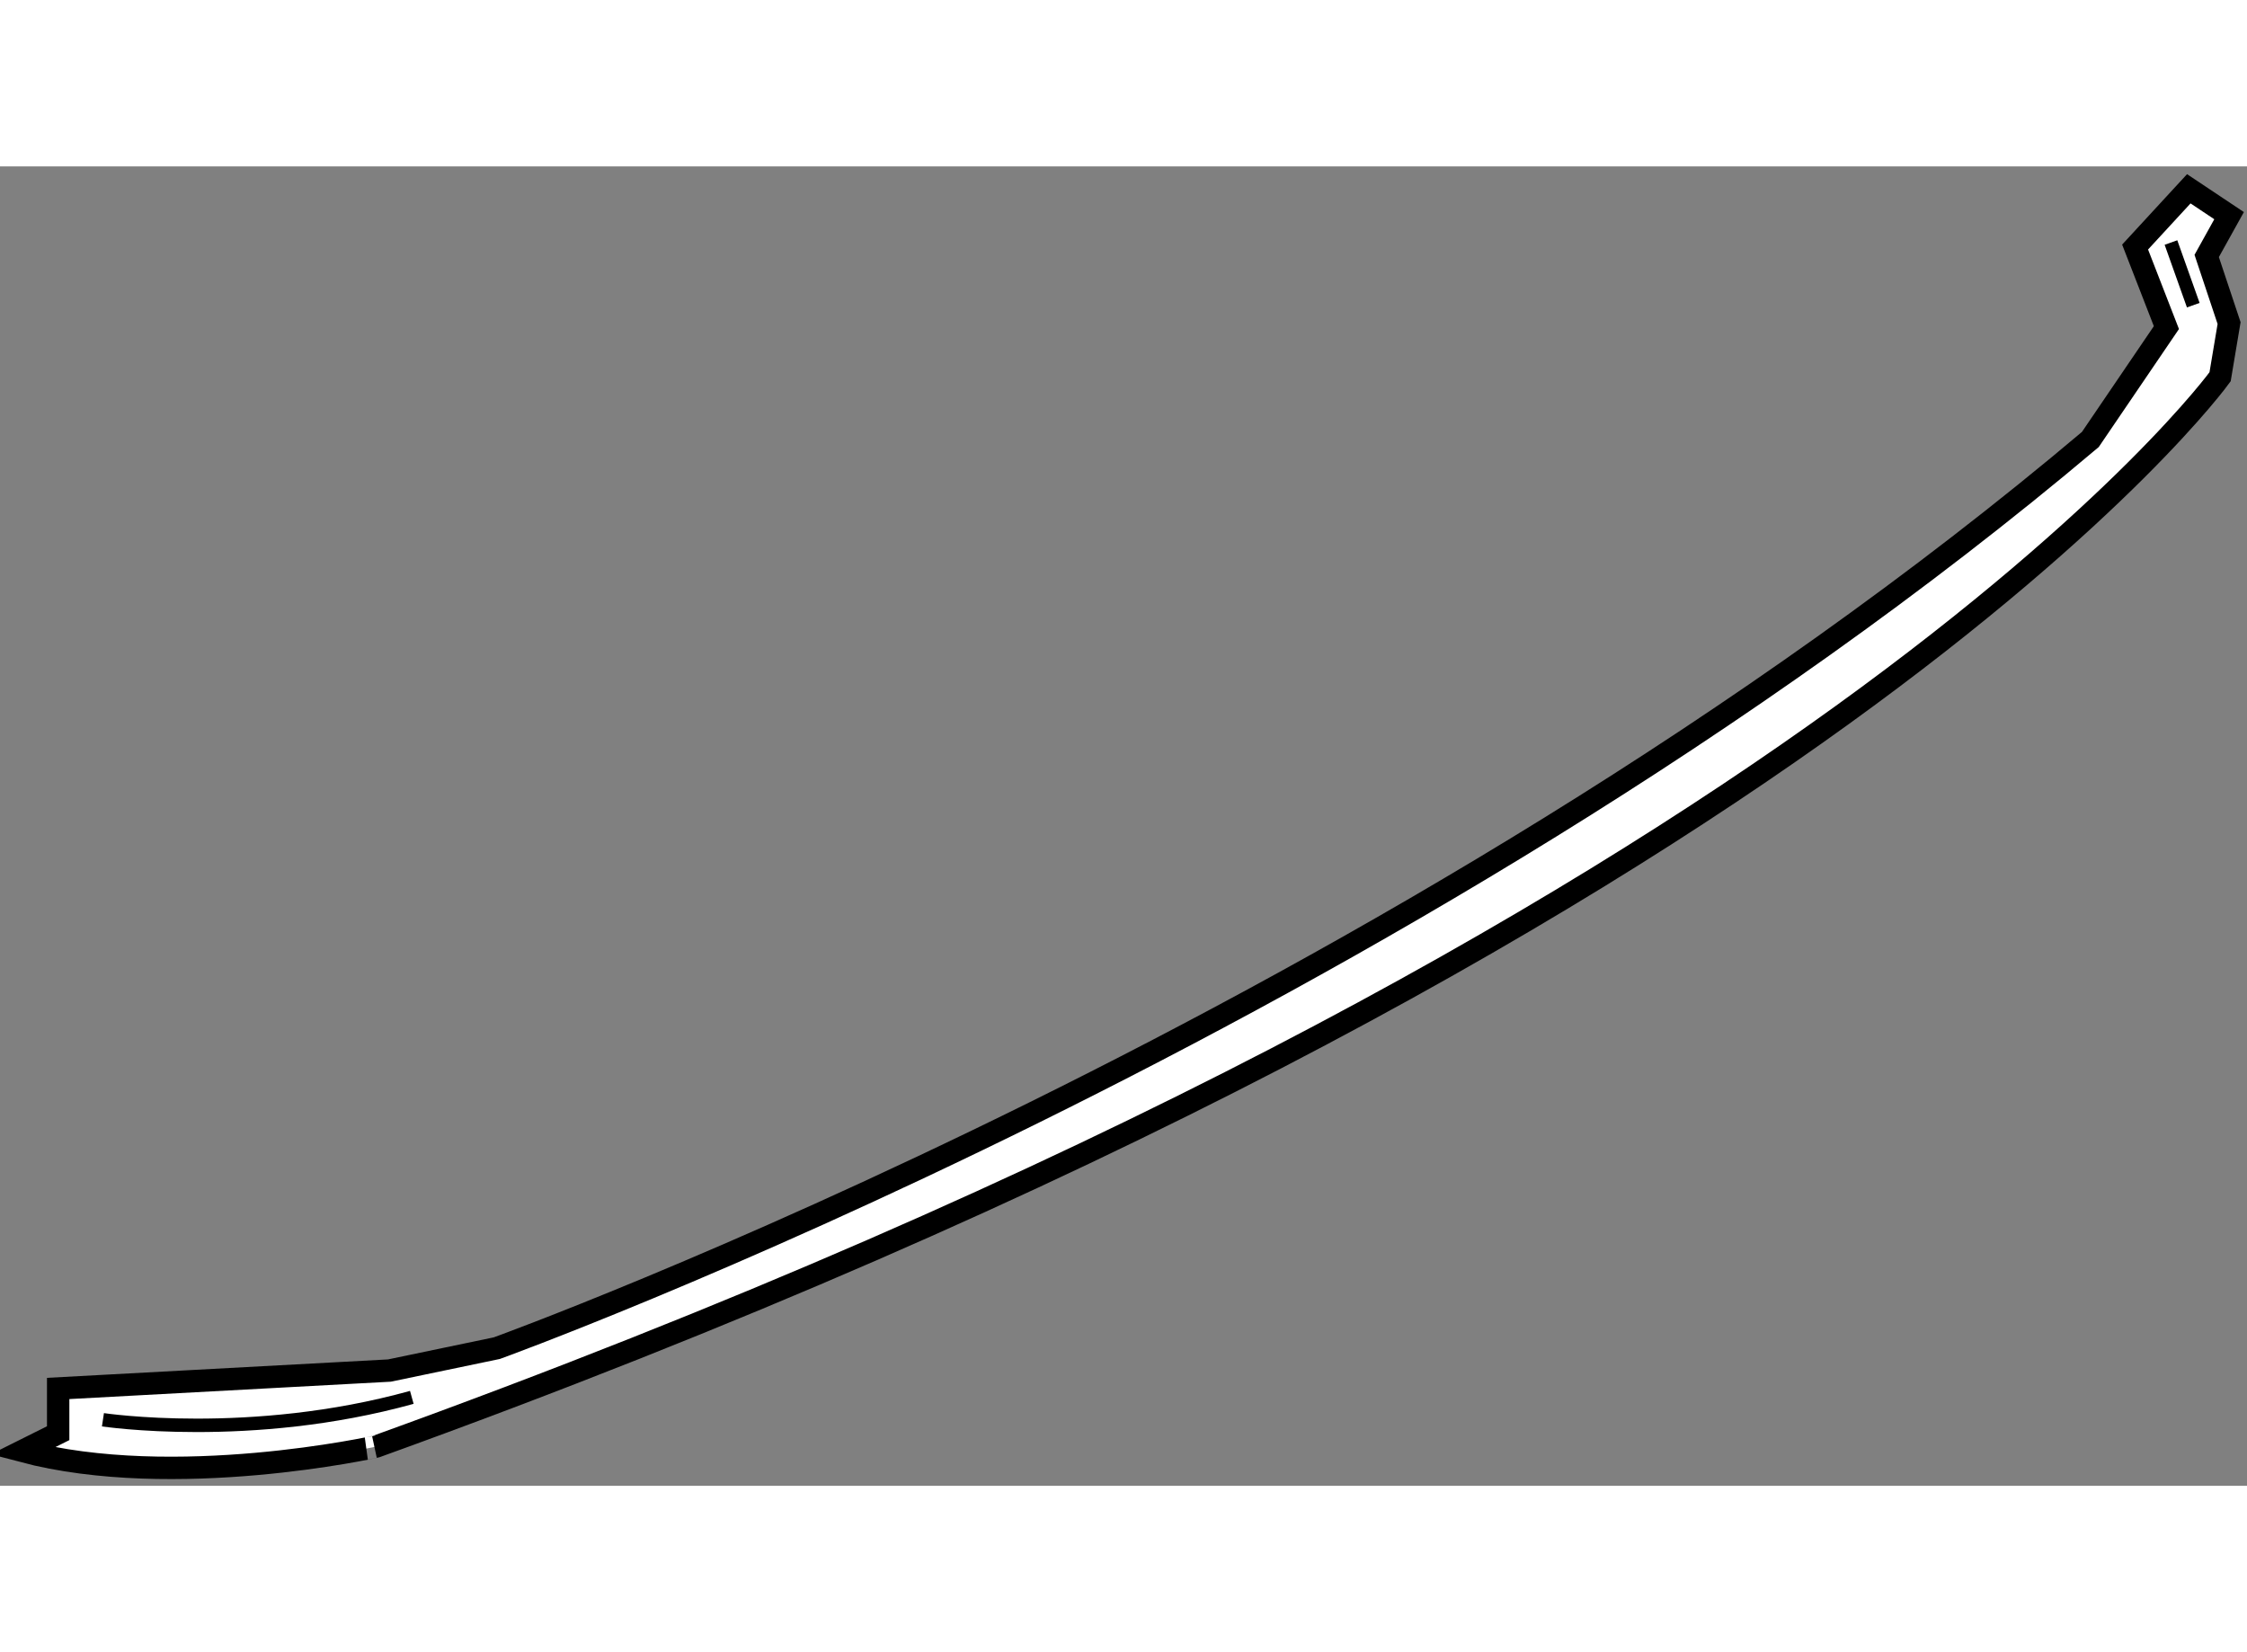 <?xml version="1.0" encoding="utf-8"?>
<!-- Generator: Adobe Illustrator 15.1.0, SVG Export Plug-In . SVG Version: 6.00 Build 0)  -->
<!DOCTYPE svg PUBLIC "-//W3C//DTD SVG 1.1//EN" "http://www.w3.org/Graphics/SVG/1.1/DTD/svg11.dtd">
<svg version="1.1" xmlns="http://www.w3.org/2000/svg" xmlns:xlink="http://www.w3.org/1999/xlink" x="0px" y="0px" width="244.8px"
	 height="180px" viewBox="139.342 50.049 50.182 29.466" enable-background="new 0 0 244.8 180" xml:space="preserve">
	
<rect x="139.342" y="50.049" width="50.182" height="29.466" fill="#808080" stroke="none"/>
	
<g><path fill="#FFFFFF" stroke="#000000" stroke-width="0.5" d="M139.842,78.739l0.799-0.399v-0.999l7.398-0.4l2.398-0.5
			c0,0,20.193-7.297,35.588-20.293l1.699-2.499l-0.699-1.799l1.199-1.301l0.9,0.6l-0.5,0.9l0.5,1.499l-0.201,1.199
			c0,0-8.797,12.196-41.186,23.893C147.738,78.64,143.24,79.639,139.842,78.739z"></path><path fill="none" stroke="#000000" stroke-width="0.3" d="M141.641,78.04c0,0,3.299,0.499,6.898-0.5"></path><line fill="none" stroke="#000000" stroke-width="0.3" x1="187.826" y1="51.749" x2="188.324" y2="53.148"></line></g>


</svg>